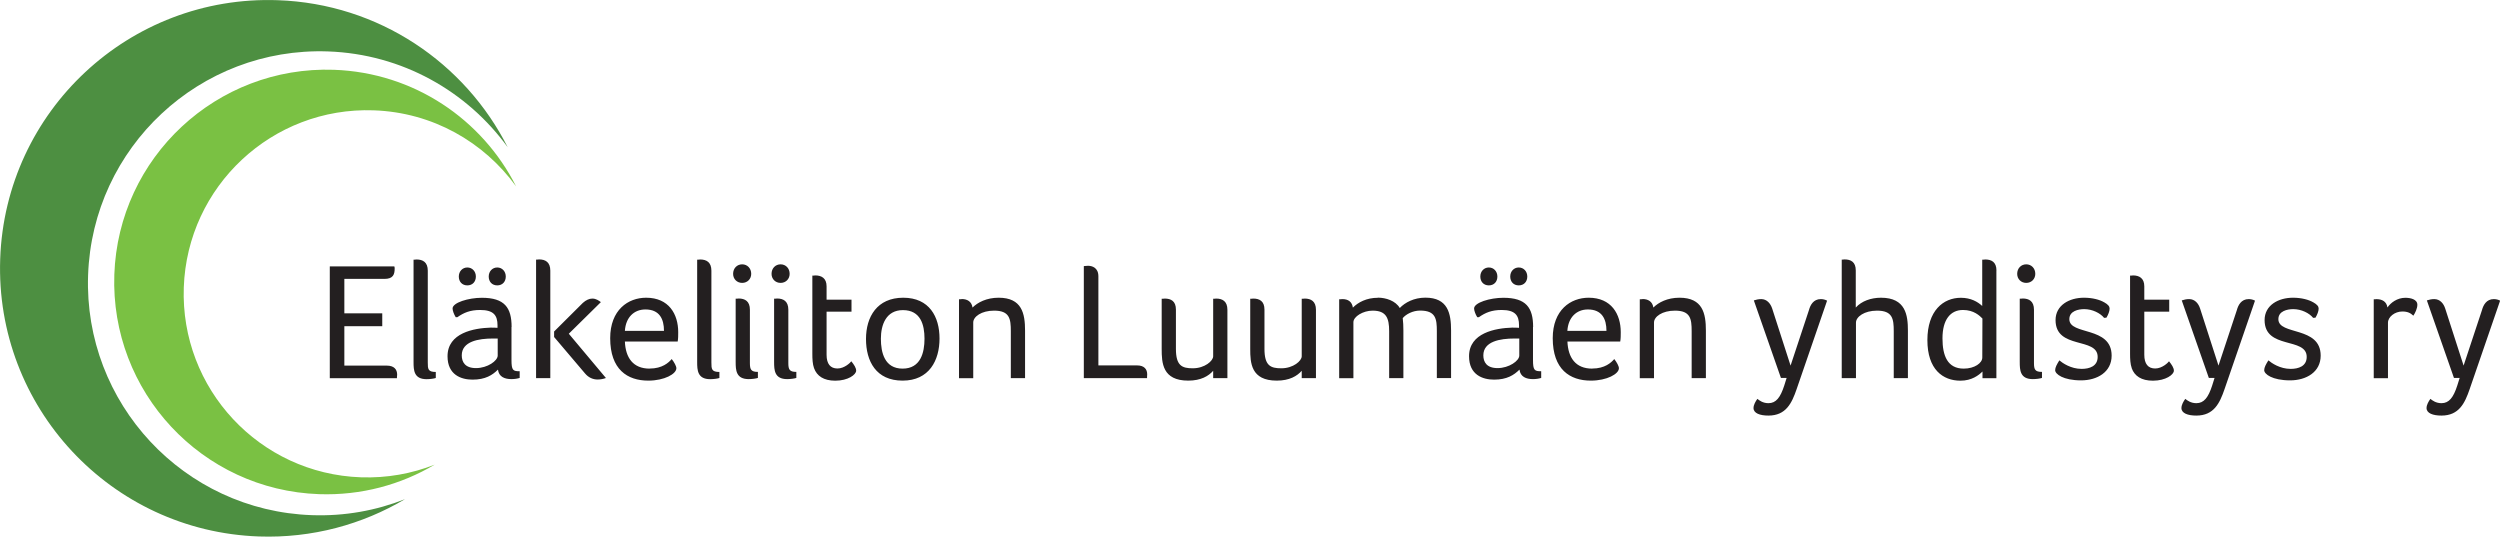 <?xml version="1.0" encoding="UTF-8"?> <svg xmlns="http://www.w3.org/2000/svg" id="Layer_1" data-name="Layer 1" viewBox="0 0 381.15 81.81"><defs><style> .cls-1 { fill: #231f20; } .cls-2 { fill: #4d8f41; } .cls-3 { fill: #7ac143; } </style></defs><path class="cls-2" d="M77.42,22.48C70.91,9.6,57.77.56,42.33.03,19.75-.76.81,16.9.03,39.48c-.79,22.58,16.87,41.52,39.45,42.31,8.12.28,15.76-1.83,22.27-5.69-4.39,1.73-9.19,2.62-14.21,2.44-19.52-.68-34.79-17.06-34.11-36.58C14.1,22.43,30.48,7.16,50,7.84c11.34.4,21.24,6.1,27.42,14.63h0Z"></path><path class="cls-3" d="M78.68,28.41c-5.15-10.19-15.55-17.34-27.77-17.77-17.87-.62-32.86,13.36-33.48,31.22-.62,17.87,13.36,32.86,31.22,33.48,6.43.22,12.48-1.45,17.62-4.5-3.47,1.37-7.28,2.07-11.25,1.93-15.45-.54-27.54-13.5-27-28.95.54-15.45,13.5-27.54,28.95-27,8.98.31,16.81,4.83,21.7,11.58h0Z"></path><path class="cls-1" d="M52.5,42.52h6.12c1.33,0,1.55-.69,1.55-1.58,0-.1,0-.2-.05-.33h-9.84v17.05h10.24v-.18c0-.1.03-.23.03-.36,0-.79-.46-1.38-1.58-1.38h-6.47v-6.01h5.78v-1.96h-5.78v-5.25h0ZM65.22,41.27c0-1.3-.76-1.71-1.71-1.71-.1,0-.23.03-.31.03h-.15v15.6c0,1.25.05,2.62,1.99,2.62.51,0,1.1-.08,1.4-.18v-.92c-1.2,0-1.22-.46-1.22-1.45v-13.99h0ZM78,49.86c0-2.96-1.07-4.46-4.54-4.46-2.04,0-4.46.74-4.46,1.63,0,.31.2.89.48,1.33h.25c.99-.69,1.94-1.1,3.47-1.1,2.06,0,2.65.82,2.65,2.34v.38c-.31-.03-.76-.03-1.07-.03-2.5.08-6.55.79-6.55,4.36,0,2.85,2.09,3.57,3.82,3.57,1.94,0,3.03-.69,3.87-1.53.13,1.1,1.02,1.45,2.06,1.45.48,0,.94-.08,1.25-.18v-1.02c-1.02,0-1.25-.13-1.25-1.73v-5.02h0ZM75.88,54.21c0,.79-1.55,1.91-3.31,1.91-1.66,0-2.17-.92-2.17-1.94,0-2.14,2.57-2.57,4.74-2.57h.74v2.6h0ZM72.55,42.16c0-.79-.56-1.38-1.3-1.38s-1.3.59-1.3,1.38.51,1.35,1.3,1.35,1.3-.56,1.3-1.35h0ZM77.11,42.16c0-.79-.56-1.38-1.3-1.38s-1.3.59-1.3,1.38.51,1.35,1.3,1.35,1.3-.56,1.3-1.35h0ZM83.9,57.65v-16.39c0-1.3-.76-1.71-1.71-1.71-.1,0-.23.03-.31.03h-.15v18.07h2.17ZM89.2,56.94c.53.64,1.22.92,1.91.92.43,0,.87-.08,1.27-.23l-5.66-6.75,4.89-4.82c-.28-.2-.71-.54-1.3-.54-.48,0-.97.23-1.45.66l-4.38,4.36v.84l4.72,5.56h0ZM99.04,56.2c-2.52,0-3.67-1.66-3.77-4.13h8.05c.08-.43.08-.94.08-1.43,0-2.75-1.43-5.25-4.89-5.25-2.75,0-5.48,1.86-5.48,6.17,0,4.77,2.62,6.47,5.81,6.47,2.45,0,4.28-1.02,4.28-1.89,0-.31-.33-.92-.71-1.4-.46.54-1.43,1.45-3.36,1.45h0ZM95.27,50.44c.13-2.04,1.38-3.26,3.13-3.26,2.14,0,2.83,1.45,2.83,3.26h-5.96ZM108.46,41.27c0-1.3-.76-1.71-1.71-1.71-.1,0-.23.03-.31.03h-.15v15.6c0,1.25.05,2.62,1.99,2.62.51,0,1.1-.08,1.4-.18v-.92c-1.2,0-1.22-.46-1.22-1.45v-13.99h0ZM112.16,55.18c0,1.25.05,2.62,1.99,2.62.51,0,1.1-.08,1.4-.18v-.92c-1.04,0-1.22-.36-1.22-1.35v-8.13c0-1.3-.76-1.71-1.71-1.71-.1,0-.23.03-.31.03h-.15v9.63h0ZM114.53,41.75c0-.84-.59-1.45-1.38-1.45s-1.38.61-1.38,1.45c0,.79.59,1.38,1.38,1.38s1.38-.59,1.38-1.38h0ZM118.02,55.18c0,1.25.05,2.62,1.99,2.62.51,0,1.1-.08,1.4-.18v-.92c-1.04,0-1.22-.36-1.22-1.35v-8.13c0-1.3-.76-1.71-1.71-1.71-.1,0-.23.03-.31.03h-.15v9.63h0ZM120.39,41.75c0-.84-.59-1.45-1.38-1.45s-1.38.61-1.38,1.45c0,.79.59,1.38,1.38,1.38s1.38-.59,1.38-1.38h0ZM124.11,56.13c.43,1.2,1.48,1.91,3.24,1.91,1.94,0,3.18-.92,3.18-1.53,0-.43-.33-.92-.74-1.43-.13.2-1.04,1.1-2.11,1.1s-1.66-.69-1.66-2.09v-6.57h3.8v-1.83h-3.8v-2.04c0-1.25-.79-1.66-1.71-1.66-.1,0-.23.03-.31.03h-.15v11.93c0,.74.03,1.55.26,2.19h0ZM143.24,51.61c0-3.31-1.55-6.22-5.53-6.22s-5.68,2.9-5.68,6.29,1.53,6.35,5.58,6.35,5.63-3.08,5.63-6.42h0ZM140.95,51.64c0,2.12-.59,4.56-3.34,4.56s-3.31-2.45-3.31-4.56.79-4.36,3.36-4.36c2.7,0,3.29,2.24,3.29,4.36h0ZM146.65,45.6c-.1,0-.23.03-.31.03h-.13v12.03h2.17v-8.49c0-.89,1.25-1.81,3.18-1.81,2.37,0,2.55,1.25,2.55,3.13v7.16h2.17v-7.24c0-2.62-.48-5.02-4.03-5.02-1.83,0-3.19.71-3.98,1.5-.13-.94-.84-1.3-1.63-1.3h0ZM165.25,57.65h9.63v-.18c0-.1.02-.23.02-.41,0-.74-.43-1.35-1.53-1.35h-5.91v-13.58c0-1.35-.99-1.61-1.58-1.61-.28,0-.46.05-.64.05v17.07h0ZM181.85,56.15c-1.63,0-2.57-.38-2.57-2.96v-5.99c0-1.3-.76-1.68-1.71-1.68-.1,0-.23.03-.31.03h-.15v7.64c0,2.12.1,4.84,4.05,4.84,1.94,0,3.11-.71,3.8-1.5v1.12h2.17v-10.42c0-1.3-.76-1.71-1.71-1.71-.1,0-.23.03-.31.03h-.15v8.77c0,.69-1.27,1.83-3.11,1.83h0ZM195.35,56.15c-1.63,0-2.57-.38-2.57-2.96v-5.99c0-1.3-.77-1.68-1.71-1.68-.1,0-.23.03-.31.03h-.15v7.64c0,2.12.1,4.84,4.05,4.84,1.94,0,3.11-.71,3.8-1.5v1.12h2.17v-10.42c0-1.3-.76-1.71-1.71-1.71-.1,0-.23.03-.31.03h-.15v8.77c0,.69-1.27,1.83-3.11,1.83h0ZM210.06,45.4c-1.71,0-3.01.69-3.8,1.5-.13-.89-.71-1.3-1.61-1.3-.1,0-.23.03-.33.03h-.15v12.03h2.17v-8.54c0-.84,1.45-1.76,2.93-1.76,2.09,0,2.52,1.15,2.52,3.13v7.16h2.17v-7.26c0-.69-.03-1.3-.1-1.89.49-.59,1.53-1.15,2.65-1.15,2.39,0,2.55,1.27,2.55,3.13v7.16h2.17v-7.24c0-2.62-.48-5.02-3.92-5.02-1.73,0-3.11.74-3.9,1.58-.64-1.1-2.11-1.58-3.34-1.58h0ZM233.74,49.86c0-2.96-1.07-4.46-4.54-4.46-2.04,0-4.46.74-4.46,1.63,0,.31.2.89.48,1.33h.25c.99-.69,1.94-1.1,3.47-1.1,2.06,0,2.65.82,2.65,2.34v.38c-.31-.03-.76-.03-1.07-.03-2.5.08-6.55.79-6.55,4.36,0,2.85,2.09,3.57,3.82,3.57,1.94,0,3.03-.69,3.87-1.53.13,1.1,1.02,1.45,2.06,1.45.48,0,.94-.08,1.25-.18v-1.02c-1.02,0-1.25-.13-1.25-1.73v-5.02h0ZM231.63,54.21c0,.79-1.56,1.91-3.31,1.91-1.66,0-2.17-.92-2.17-1.94,0-2.14,2.57-2.57,4.74-2.57h.74v2.6h0ZM228.29,42.16c0-.79-.56-1.38-1.3-1.38s-1.3.59-1.3,1.38.51,1.35,1.3,1.35,1.3-.56,1.3-1.35h0ZM232.85,42.16c0-.79-.56-1.38-1.3-1.38s-1.3.59-1.3,1.38.51,1.35,1.3,1.35,1.3-.56,1.3-1.35h0ZM242.74,56.2c-2.52,0-3.67-1.66-3.77-4.13h8.05c.08-.43.08-.94.08-1.43,0-2.75-1.43-5.25-4.89-5.25-2.75,0-5.48,1.86-5.48,6.17,0,4.77,2.62,6.47,5.81,6.47,2.45,0,4.28-1.02,4.28-1.89,0-.31-.33-.92-.71-1.4-.46.54-1.43,1.45-3.36,1.45h0ZM238.96,50.44c.13-2.04,1.38-3.26,3.13-3.26,2.14,0,2.83,1.45,2.83,3.26h-5.96ZM250.44,45.6c-.1,0-.23.03-.31.03h-.13v12.03h2.17v-8.49c0-.89,1.25-1.81,3.19-1.81,2.37,0,2.55,1.25,2.55,3.13v7.16h2.17v-7.24c0-2.62-.48-5.02-4.03-5.02-1.84,0-3.19.71-3.98,1.5-.13-.94-.84-1.3-1.63-1.3h0ZM278.54,45.83c-.28-.15-.61-.23-.94-.23-1.15,0-1.61.94-1.81,1.68l-2.8,8.46-2.8-8.69c-.26-.79-.82-1.45-1.68-1.45-.38,0-.76.08-1.12.2l4.13,11.82h.87l-.36,1.15c-.59,1.83-1.25,2.7-2.42,2.7-.84,0-1.4-.43-1.68-.66-.28.38-.59.92-.59,1.4,0,.79.97,1.15,2.27,1.15,2.68,0,3.57-1.89,4.31-4.05l4.64-13.48h0ZM288.71,57.65h2.17v-7.24c0-2.34-.33-5.02-4.1-5.02-1.53,0-2.96.51-3.85,1.5v-5.66c0-1.3-.76-1.68-1.71-1.68-.1,0-.23.03-.3.03h-.13v18.07h2.17v-8.46c0-.89,1.27-1.83,3.21-1.83,2.37,0,2.55,1.25,2.55,3.13v7.16h0ZM304.38,41.24c0-1.3-.77-1.68-1.71-1.68-.1,0-.23.03-.31.03h-.15v7.06c-.69-.64-1.73-1.25-3.26-1.25-2.67,0-5.1,1.96-5.1,6.45s2.37,6.19,5.04,6.19c1.73,0,2.8-.84,3.36-1.4v1.02h2.12v-16.41h0ZM296.15,51.59c0-2.85,1.2-4.33,3.13-4.33,1.66,0,2.55.89,2.96,1.3l-.02,5.96c0,.82-1.17,1.68-2.83,1.68-2.47,0-3.24-1.96-3.24-4.61h0ZM307.93,55.18c0,1.25.05,2.62,1.99,2.62.51,0,1.1-.08,1.4-.18v-.92c-1.05,0-1.22-.36-1.22-1.35v-8.13c0-1.3-.76-1.71-1.71-1.71-.1,0-.23.03-.31.03h-.15v9.63h0ZM310.3,41.75c0-.84-.59-1.45-1.38-1.45s-1.38.61-1.38,1.45c0,.79.59,1.38,1.38,1.38s1.38-.59,1.38-1.38h0ZM320.78,46.08c-.64-.38-1.76-.69-3.06-.69-2.24,0-4.33,1.15-4.33,3.41,0,4.54,6.42,2.55,6.42,5.61,0,1.43-1.25,1.83-2.45,1.83-1.63,0-2.91-.89-3.39-1.3-.38.61-.64,1.07-.64,1.5,0,.59,1.22,1.55,3.95,1.55,2.47,0,4.66-1.27,4.66-3.77,0-4.54-6.45-3.06-6.45-5.56,0-1.25,1.38-1.53,2.27-1.53,1.25,0,2.45.61,3.03,1.33l.36-.03c.28-.48.48-.99.48-1.38,0-.31-.18-.61-.87-.99h0ZM325,56.13c.43,1.2,1.48,1.91,3.24,1.91,1.94,0,3.19-.92,3.19-1.53,0-.43-.33-.92-.74-1.43-.13.2-1.04,1.1-2.11,1.1s-1.66-.69-1.66-2.09v-6.57h3.8v-1.83h-3.8v-2.04c0-1.25-.79-1.66-1.71-1.66-.1,0-.23.03-.31.03h-.15v11.93c0,.74.03,1.55.26,2.19h0ZM343.78,45.83c-.28-.15-.61-.23-.94-.23-1.15,0-1.61.94-1.81,1.68l-2.8,8.46-2.8-8.69c-.25-.79-.81-1.45-1.68-1.45-.38,0-.76.08-1.12.2l4.13,11.82h.87l-.36,1.15c-.59,1.83-1.25,2.7-2.42,2.7-.84,0-1.4-.43-1.68-.66-.28.38-.59.92-.59,1.4,0,.79.97,1.15,2.27,1.15,2.68,0,3.57-1.89,4.31-4.05l4.64-13.48h0ZM352.65,46.08c-.64-.38-1.76-.69-3.06-.69-2.24,0-4.33,1.15-4.33,3.41,0,4.54,6.42,2.55,6.42,5.61,0,1.43-1.25,1.83-2.45,1.83-1.63,0-2.91-.89-3.39-1.3-.38.61-.64,1.07-.64,1.5,0,.59,1.22,1.55,3.95,1.55,2.47,0,4.66-1.27,4.66-3.77,0-4.54-6.45-3.06-6.45-5.56,0-1.25,1.38-1.53,2.27-1.53,1.25,0,2.45.61,3.03,1.33l.36-.03c.28-.48.48-.99.48-1.38,0-.31-.18-.61-.87-.99h0ZM362.36,45.6c-.08,0-.18.03-.28.03h-.18v12.03h2.17v-8.46c0-.89,1.04-1.71,2.19-1.71.79,0,1.25.23,1.68.64.28-.41.61-1.12.61-1.66,0-.87-1.1-1.07-1.83-1.07-1.25,0-2.24.76-2.73,1.48-.13-.92-.84-1.27-1.63-1.27h0ZM381.15,45.83c-.28-.15-.61-.23-.94-.23-1.15,0-1.61.94-1.81,1.68l-2.8,8.46-2.8-8.69c-.25-.79-.81-1.45-1.68-1.45-.38,0-.76.08-1.12.2l4.13,11.82h.87l-.36,1.15c-.59,1.83-1.25,2.7-2.42,2.7-.84,0-1.4-.43-1.68-.66-.28.38-.59.92-.59,1.4,0,.79.97,1.15,2.27,1.15,2.68,0,3.57-1.89,4.31-4.05l4.64-13.48h0Z"></path></svg> 